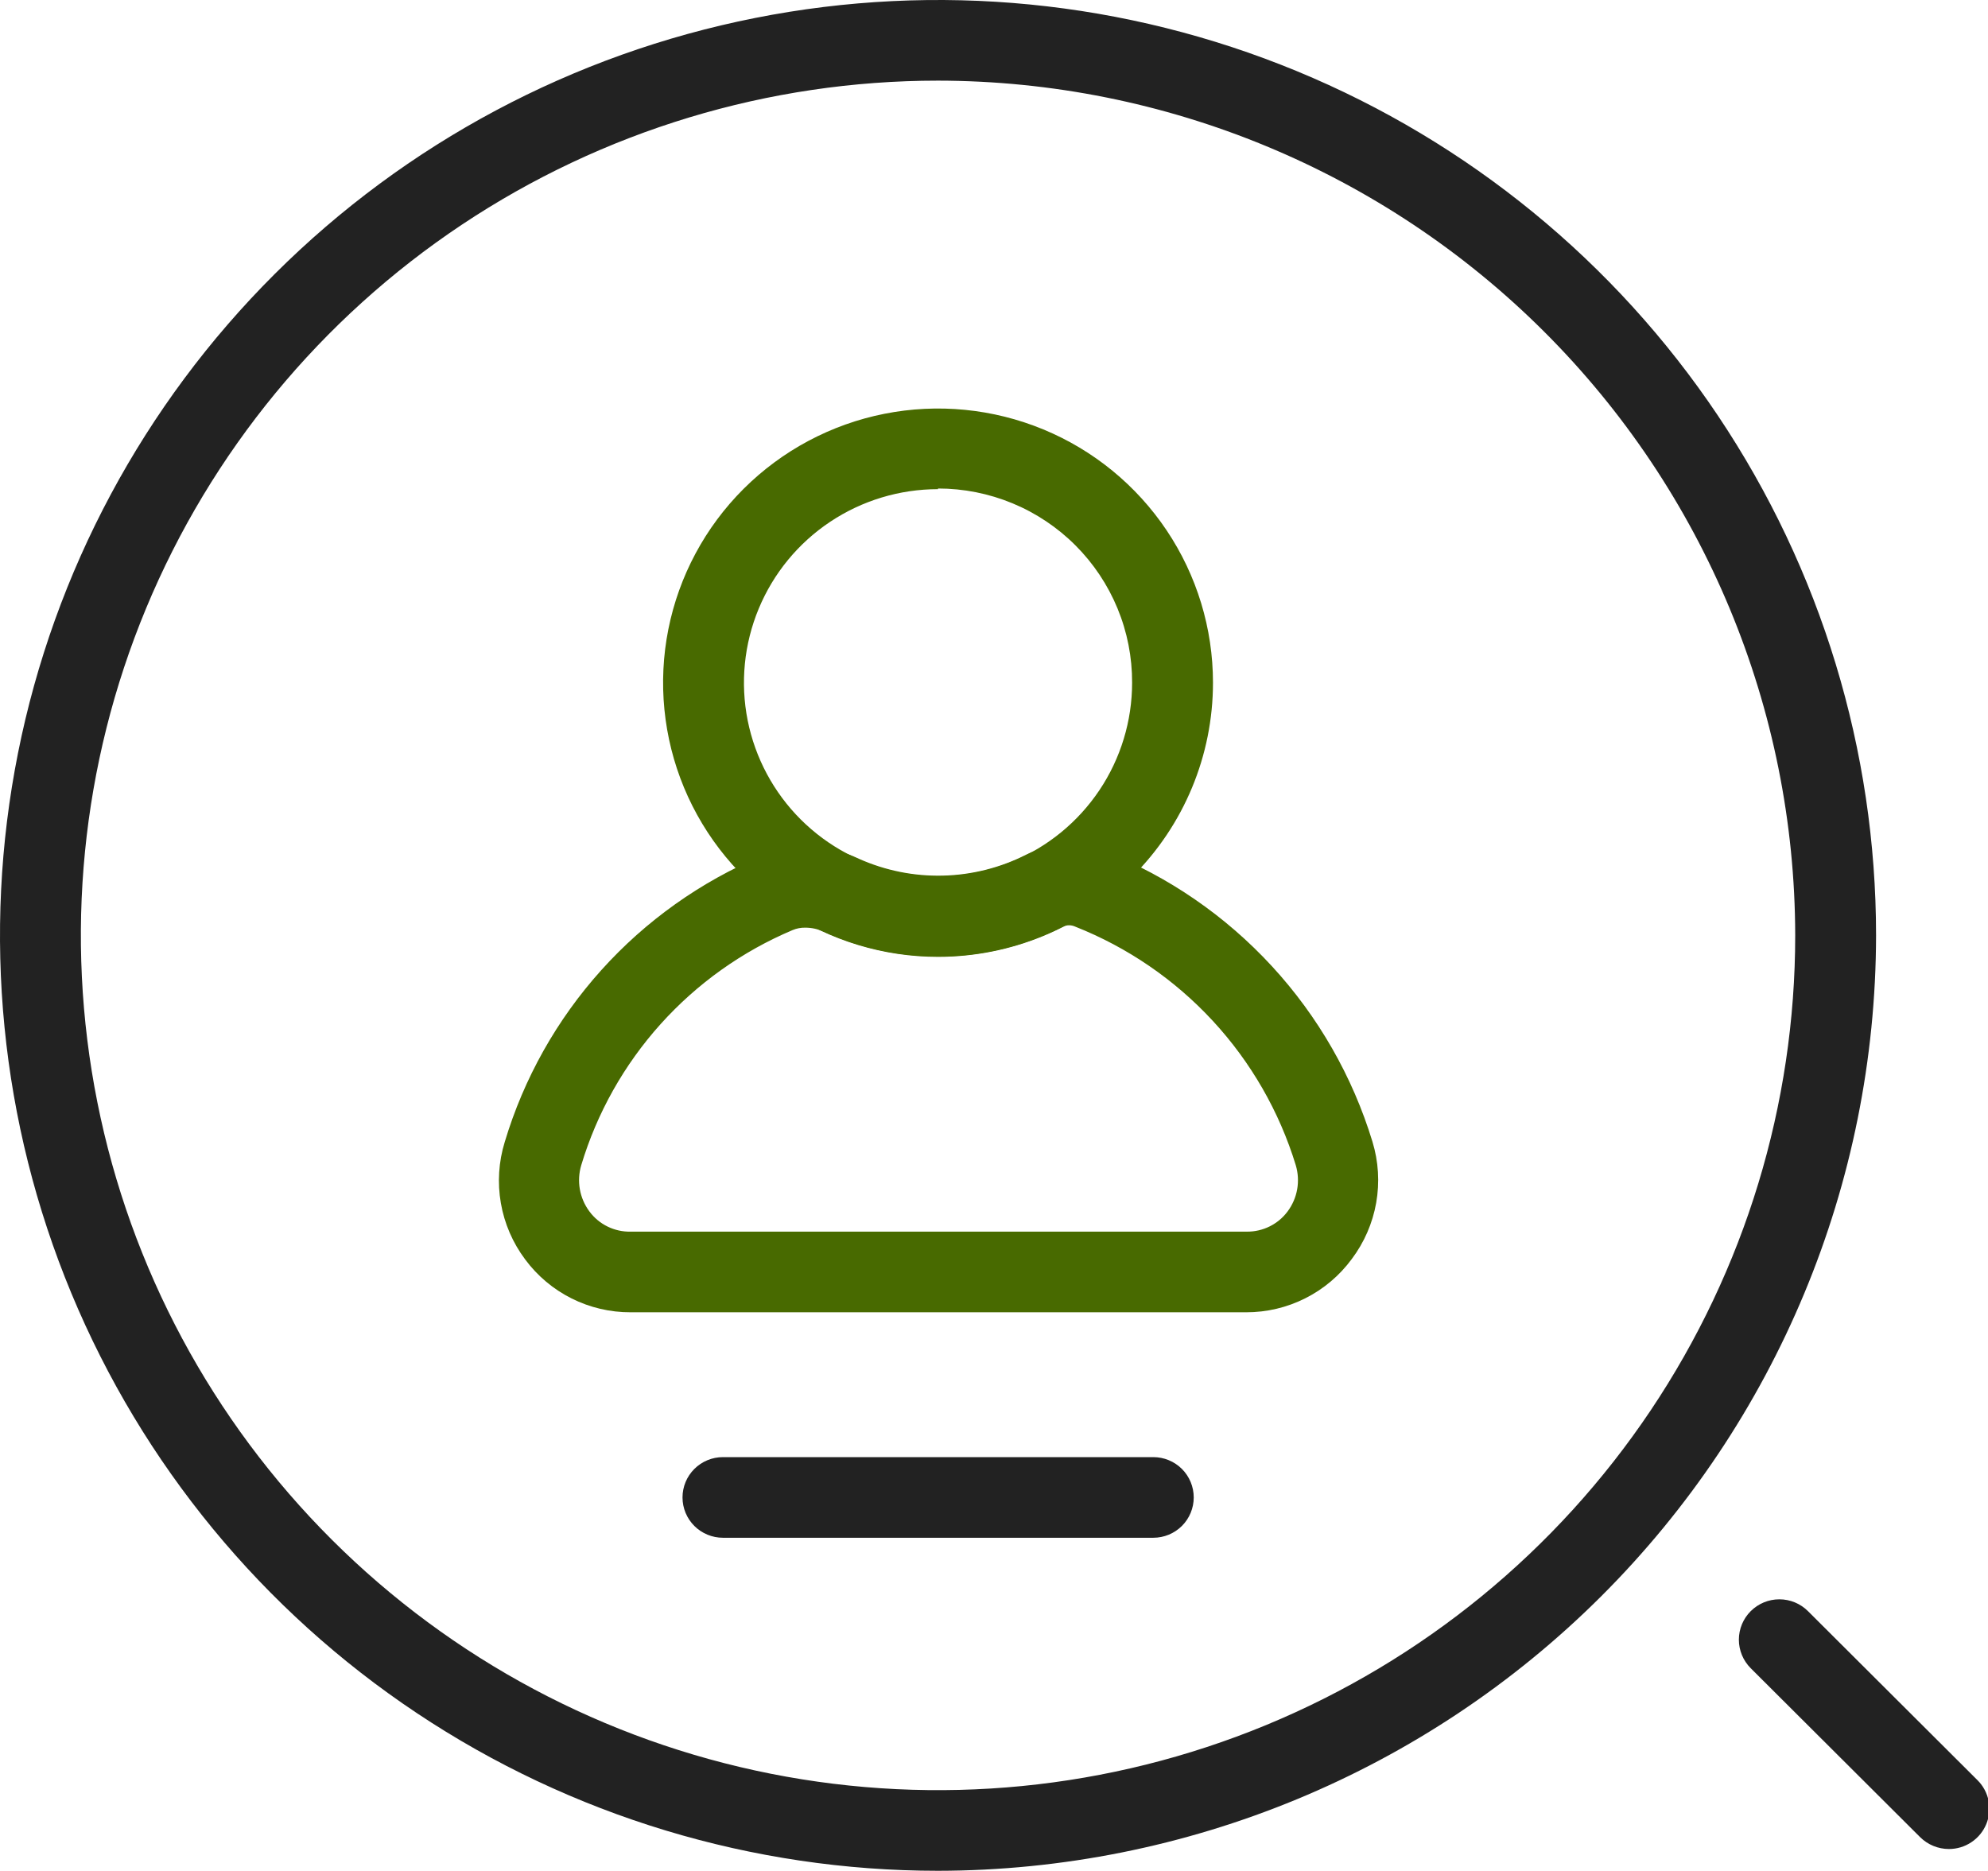 <svg width="85" height="80" viewBox="0 0 85 80" fill="none" xmlns="http://www.w3.org/2000/svg">
<g clip-path="url(#clip0_503_40)">
<path d="M40.107 40.914C37.782 40.914 35.509 40.226 33.576 38.938C31.643 37.65 30.136 35.819 29.246 33.677C28.357 31.535 28.124 29.178 28.577 26.904C29.031 24.63 30.151 22.541 31.795 20.901C33.439 19.262 35.533 18.145 37.814 17.693C40.094 17.241 42.458 17.473 44.606 18.36C46.754 19.247 48.59 20.75 49.882 22.678C51.173 24.605 51.863 26.872 51.863 29.191C51.863 32.3 50.624 35.282 48.419 37.48C46.215 39.679 43.225 40.914 40.107 40.914ZM40.107 20.916C38.466 20.916 36.862 21.401 35.497 22.31C34.132 23.219 33.069 24.512 32.441 26.024C31.813 27.536 31.648 29.2 31.968 30.805C32.289 32.41 33.079 33.885 34.239 35.042C35.4 36.199 36.879 36.987 38.488 37.307C40.098 37.626 41.766 37.462 43.283 36.836C44.799 36.21 46.095 35.149 47.007 33.788C47.919 32.427 48.405 30.827 48.405 29.191C48.409 28.102 48.197 27.023 47.781 26.015C47.366 25.008 46.755 24.093 45.984 23.321C45.214 22.55 44.298 21.938 43.289 21.52C42.281 21.103 41.199 20.888 40.107 20.888V20.916Z" fill="#486A00"/>
<path d="M53.28 56.112H26.968C26.09 56.116 25.224 55.913 24.439 55.52C23.655 55.127 22.974 54.555 22.453 53.85C21.922 53.141 21.566 52.317 21.415 51.444C21.263 50.572 21.32 49.676 21.581 48.83C22.397 46.109 23.805 43.601 25.706 41.486C27.607 39.371 29.953 37.702 32.576 36.597C33.238 36.326 33.949 36.198 34.664 36.219C35.379 36.24 36.081 36.411 36.725 36.721C37.854 37.225 39.081 37.471 40.316 37.441C41.552 37.411 42.766 37.106 43.869 36.548C44.39 36.289 44.961 36.142 45.544 36.117C46.126 36.092 46.708 36.19 47.25 36.404C49.966 37.486 52.404 39.164 54.382 41.313C56.361 43.461 57.83 46.026 58.681 48.816C58.94 49.664 58.995 50.56 58.841 51.432C58.687 52.305 58.329 53.128 57.795 53.837C57.275 54.544 56.595 55.118 55.811 55.513C55.026 55.909 54.159 56.114 53.28 56.112ZM34.423 39.666C34.24 39.663 34.059 39.698 33.89 39.769C31.735 40.678 29.807 42.051 28.245 43.789C26.683 45.527 25.524 47.587 24.852 49.823C24.753 50.156 24.732 50.508 24.792 50.85C24.852 51.192 24.991 51.516 25.198 51.795C25.401 52.072 25.668 52.295 25.977 52.446C26.285 52.597 26.625 52.672 26.968 52.664H53.315C53.653 52.666 53.987 52.589 54.29 52.438C54.593 52.287 54.856 52.067 55.057 51.795C55.264 51.516 55.403 51.192 55.463 50.85C55.523 50.508 55.502 50.156 55.403 49.823C54.7 47.527 53.488 45.418 51.856 43.652C50.224 41.887 48.215 40.51 45.978 39.624C45.894 39.585 45.803 39.564 45.711 39.564C45.619 39.564 45.528 39.585 45.445 39.624C43.868 40.425 42.129 40.86 40.359 40.897C38.59 40.934 36.835 40.572 35.225 39.838C34.973 39.724 34.699 39.665 34.423 39.666Z" fill="#486A00"/>
<path d="M40.107 79.993C32.175 79.993 24.42 77.647 17.825 73.252C11.229 68.858 6.089 62.611 3.053 55.303C0.017 47.994 -0.777 39.952 0.771 32.194C2.318 24.435 6.138 17.308 11.747 11.715C17.356 6.121 24.503 2.312 32.283 0.769C40.063 -0.775 48.127 0.017 55.456 3.045C62.784 6.072 69.048 11.198 73.455 17.776C77.862 24.353 80.214 32.086 80.214 39.997C80.201 50.6 75.972 60.766 68.453 68.264C60.934 75.762 50.74 79.98 40.107 79.993ZM40.107 3.448C32.858 3.448 25.773 5.592 19.746 9.608C13.719 13.624 9.021 19.332 6.247 26.01C3.473 32.688 2.748 40.037 4.162 47.127C5.576 54.217 9.066 60.729 14.192 65.84C19.317 70.952 25.848 74.433 32.957 75.843C40.066 77.253 47.435 76.529 54.132 73.763C60.829 70.997 66.553 66.312 70.58 60.302C74.607 54.291 76.757 47.225 76.757 39.997C76.744 30.307 72.879 21.018 66.008 14.167C59.138 7.316 49.823 3.461 40.107 3.448Z" fill="#222222"/>
<path d="M49.311 65.753H30.91C30.452 65.753 30.012 65.571 29.688 65.248C29.364 64.925 29.182 64.486 29.182 64.029C29.182 63.572 29.364 63.133 29.688 62.81C30.012 62.487 30.452 62.305 30.91 62.305H49.311C49.77 62.305 50.209 62.487 50.534 62.81C50.858 63.133 51.04 63.572 51.04 64.029C51.04 64.486 50.858 64.925 50.534 65.248C50.209 65.571 49.77 65.753 49.311 65.753ZM83.326 79.062C82.868 79.061 82.428 78.88 82.102 78.559L74.855 71.332C74.531 71.008 74.348 70.569 74.348 70.111C74.348 69.653 74.531 69.214 74.855 68.891C75.18 68.567 75.62 68.385 76.079 68.385C76.538 68.385 76.979 68.567 77.303 68.891L84.55 76.118C84.793 76.359 84.958 76.666 85.025 77.001C85.092 77.336 85.058 77.683 84.926 77.998C84.795 78.314 84.573 78.583 84.288 78.772C84.004 78.962 83.669 79.063 83.326 79.062Z" fill="#222222"/>
</g>
<defs>
<clipPath id="clip0_503_40">
<rect width="85" height="80" fill="white"/>
</clipPath>
</defs>
</svg>
